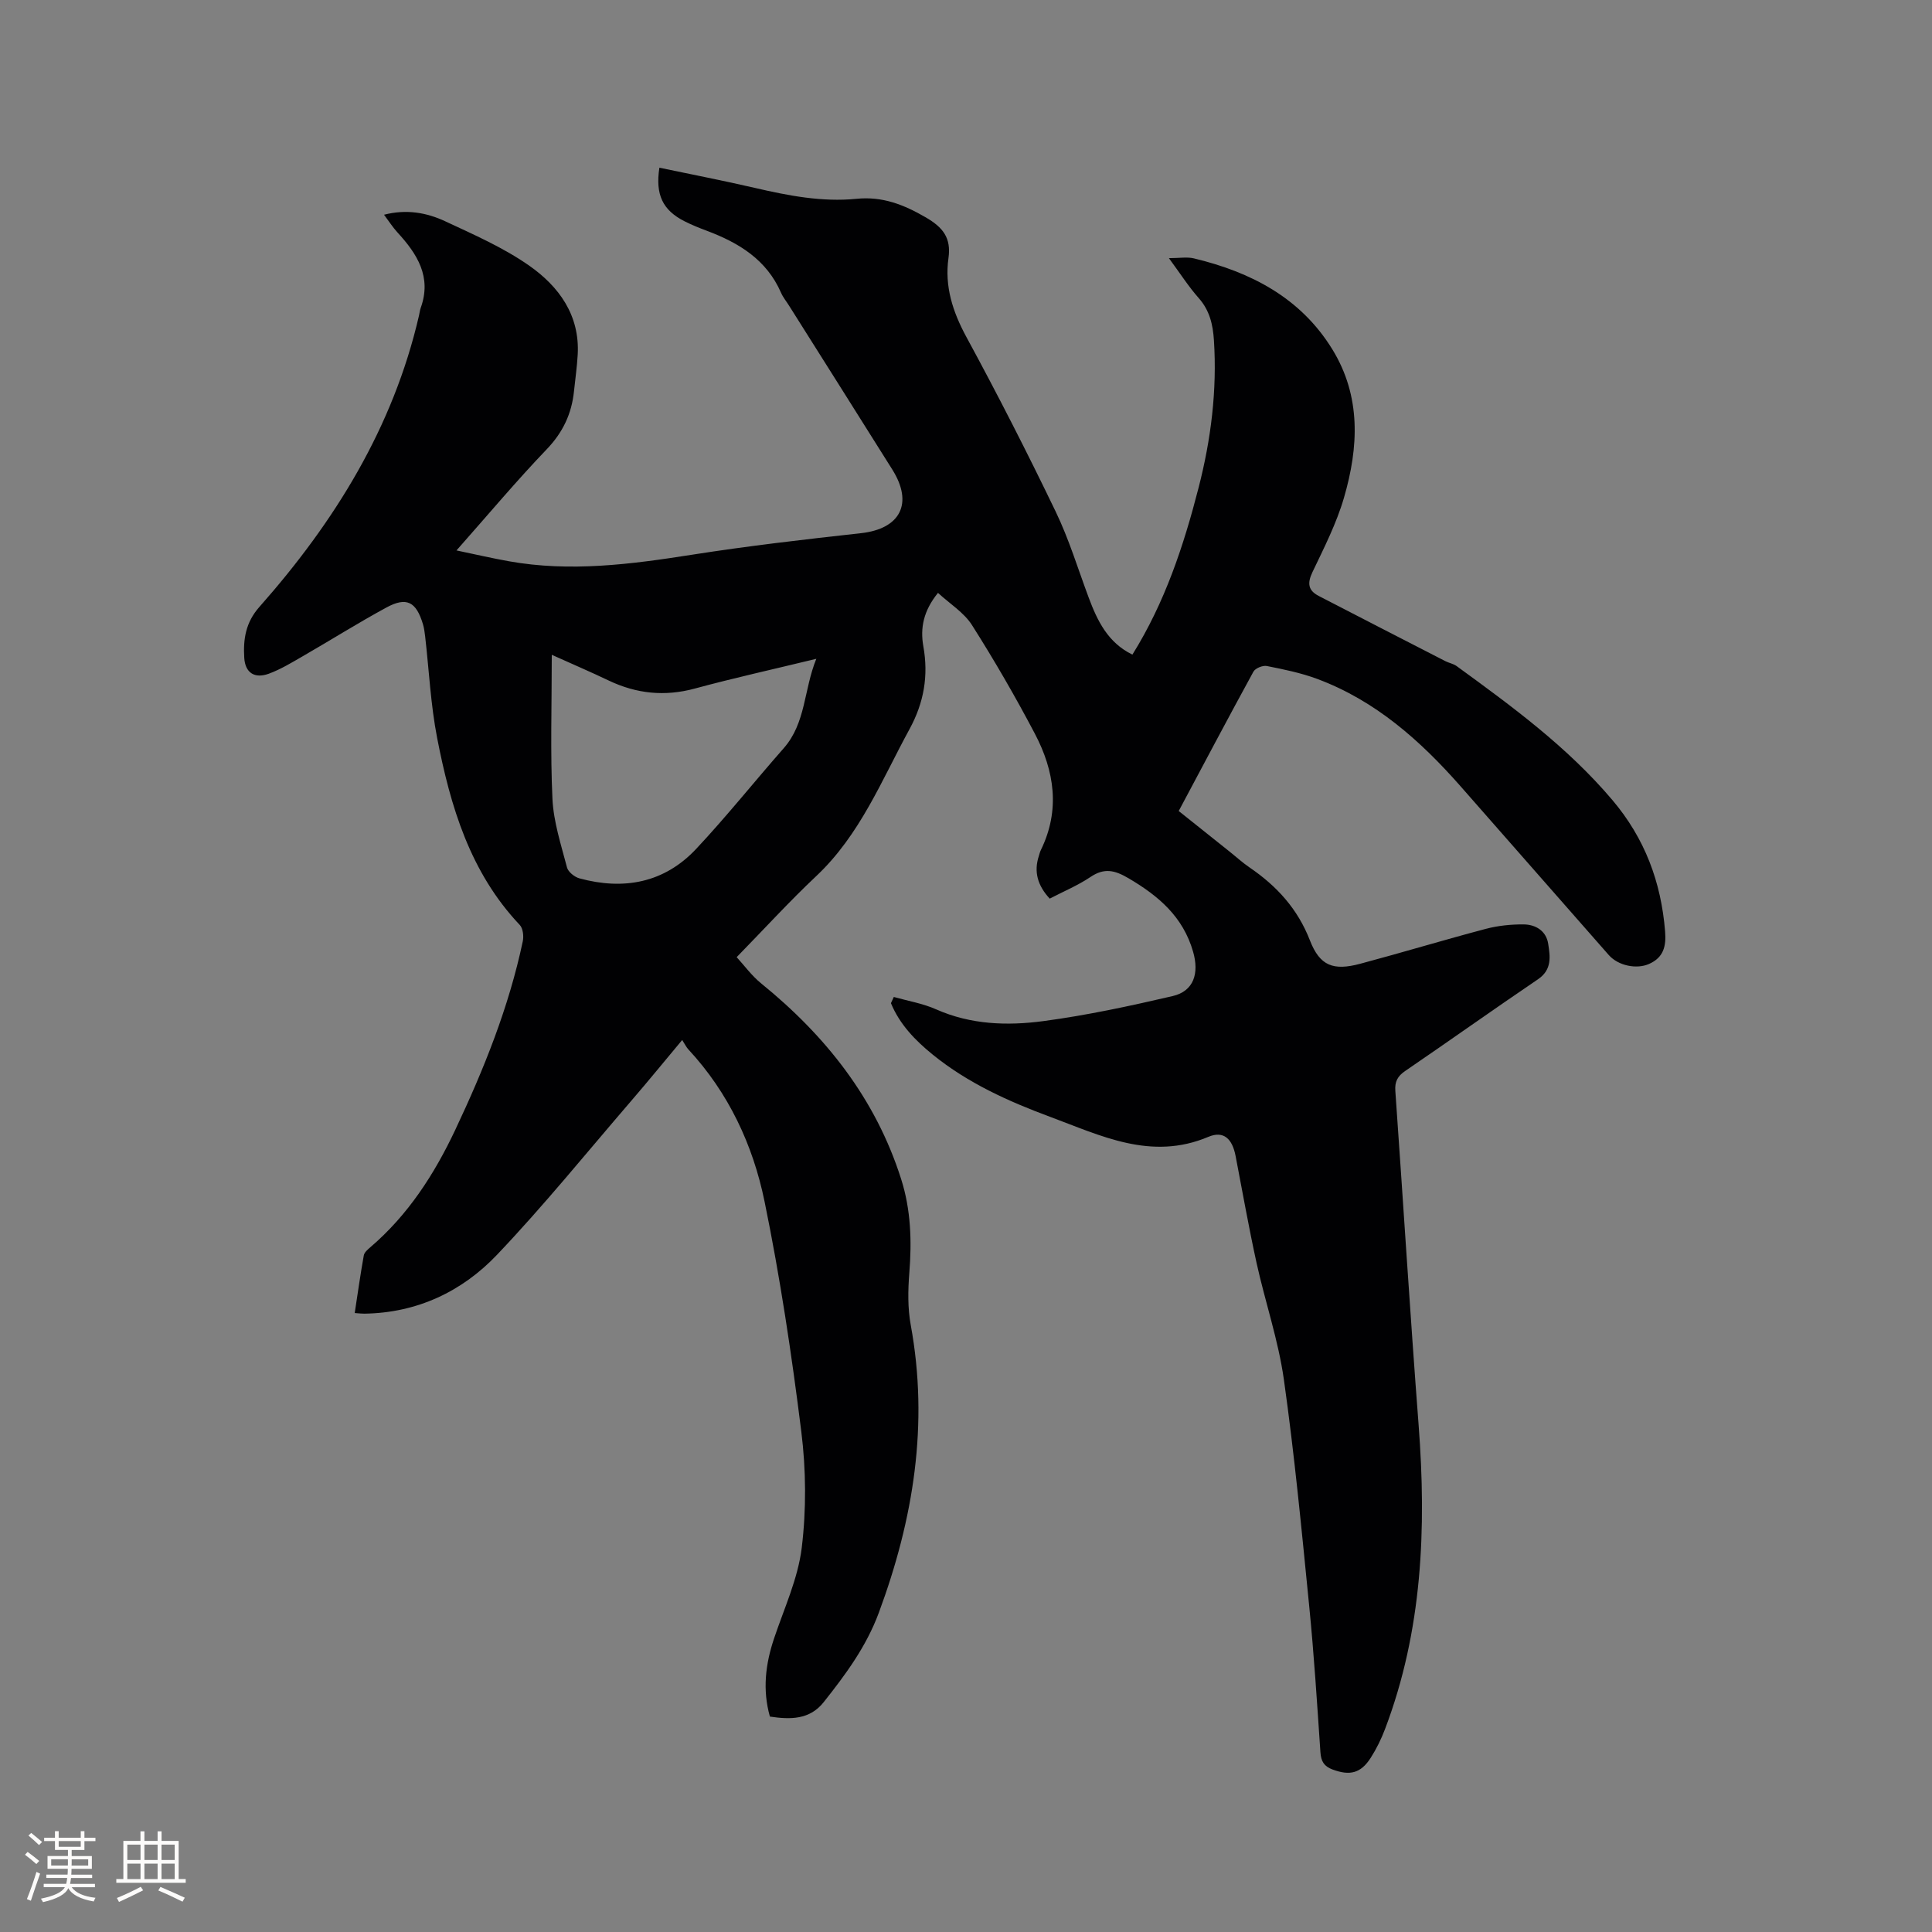 <svg enable-background="new 0 0 400 400" viewBox="0 0 400 400" xmlns="http://www.w3.org/2000/svg"><rect x="0" y="0" width="400" height="400" fill="#808080" stroke="none"/><path d="m185.05 206.41c2.94.83 6.02 1.34 8.78 2.57 7.18 3.18 14.73 3.42 22.18 2.43 8.99-1.2 17.91-3.12 26.76-5.18 4.42-1.03 5.53-4.73 4.25-9.18-2.09-7.26-7.13-11.54-13.34-15.2-2.92-1.72-5.06-2.21-7.94-.26-2.61 1.75-5.57 2.98-8.41 4.46-2.45-2.65-3.35-5.5-2.24-8.86.13-.4.22-.82.41-1.2 4.04-8.26 2.82-16.36-1.24-24.08-4.03-7.66-8.38-15.18-13.02-22.49-1.66-2.61-4.6-4.42-7.04-6.67-3.01 3.71-3.71 7.27-3.03 11.07 1.09 6.09.12 11.67-2.87 17.15-5.77 10.57-10.24 21.89-19.31 30.42-5.47 5.15-10.56 10.72-16.47 16.78 1.52 1.65 3.09 3.83 5.09 5.45 13.38 10.86 23.68 23.87 28.96 40.49 2.03 6.37 2.22 12.87 1.69 19.5-.28 3.55-.34 7.24.3 10.72 3.77 20.55.56 40.21-6.61 59.57-2.61 7.04-6.89 12.81-11.42 18.52-2.9 3.66-6.91 3.61-11.13 2.98-1.56-5.52-.93-10.86.87-16.2 2.08-6.21 4.94-12.36 5.72-18.74.96-7.92.9-16.15-.09-24.07-1.99-15.96-4.38-31.9-7.61-47.65-2.4-11.69-7.45-22.51-15.77-31.47-.43-.46-.71-1.07-1.28-1.95-3.79 4.54-7.12 8.62-10.55 12.6-9.2 10.68-18.08 21.66-27.78 31.86-7.26 7.64-16.58 12.04-27.47 12.2-.51.01-1.03-.06-2-.13.63-4.1 1.18-8.03 1.88-11.93.11-.63.81-1.22 1.35-1.69 7.82-6.68 13.25-15.12 17.58-24.29 5.93-12.56 11.11-25.42 13.99-39.07.22-1.05.04-2.65-.62-3.36-10.3-10.88-14.36-24.56-17.11-38.7-1.35-6.92-1.68-14.04-2.49-21.07-.1-.84-.21-1.69-.45-2.5-1.4-4.67-3.39-5.73-7.57-3.46-5.86 3.18-11.51 6.74-17.29 10.07-2.29 1.32-4.58 2.72-7.04 3.63-2.95 1.08-4.91-.17-5.1-3.29-.23-3.8.26-7.29 3.13-10.53 15.57-17.6 27.71-37.15 33.06-60.38.12-.52.17-1.05.35-1.55 2.31-6.42-.74-11.17-4.83-15.62-.98-1.07-1.77-2.32-2.77-3.65 4.63-1.2 8.83-.44 12.68 1.36 5.94 2.77 12.05 5.45 17.38 9.18 6.12 4.29 10.49 10.23 10.04 18.4-.14 2.54-.51 5.06-.77 7.59-.48 4.66-2.29 8.52-5.63 12.01-6.3 6.57-12.16 13.57-18.7 20.96 3.96.83 7.38 1.62 10.84 2.24 12.73 2.28 25.3.63 37.92-1.35 11.61-1.82 23.3-3.17 34.98-4.46 8.16-.9 10.9-6.16 6.49-13.18-7.1-11.31-14.23-22.6-21.35-33.89-.56-.9-1.26-1.74-1.68-2.7-2.98-6.85-8.72-10.34-15.34-12.83-1.58-.59-3.17-1.23-4.67-1.99-4.51-2.3-6.04-5.5-5.18-11.08 6.59 1.39 13.2 2.66 19.75 4.18 6.95 1.61 13.92 2.97 21.07 2.26 5.35-.54 9.77 1.2 14.32 3.84 3.58 2.08 5.3 4.25 4.71 8.44-.82 5.85.87 11.09 3.71 16.33 6.47 11.91 12.63 23.99 18.51 36.2 2.74 5.69 4.59 11.81 6.81 17.75 1.8 4.82 3.97 9.33 9.05 11.81 6.73-10.79 10.61-22.52 13.7-34.54 2.58-10.02 3.85-20.19 3.18-30.55-.21-3.23-.88-6.17-3.15-8.73-2.09-2.36-3.81-5.06-6.17-8.26 2.16 0 3.75-.3 5.19.05 11.78 2.83 22.06 8.13 28.63 18.8 6.01 9.76 5.47 20.29 2.43 30.73-1.55 5.34-4.14 10.41-6.55 15.46-1.09 2.3-.86 3.77 1.33 4.9 8.73 4.52 17.47 9.01 26.22 13.5.75.38 1.65.53 2.31 1.01 11.49 8.36 22.93 16.73 32.23 27.71 6.73 7.94 10.11 16.97 10.94 27.21.25 3.09-.31 5.41-3.31 6.75-2.6 1.16-6.41.37-8.36-1.85-10.22-11.63-20.43-23.27-30.65-34.9-8.35-9.49-17.65-17.77-29.71-22.26-3.35-1.25-6.91-1.97-10.43-2.67-.84-.17-2.38.46-2.77 1.17-5.18 9.46-10.22 19.01-15.47 28.85 3.54 2.82 6.99 5.58 10.44 8.33 1.41 1.12 2.75 2.35 4.23 3.36 5.63 3.84 9.96 8.56 12.5 15.11 2.06 5.29 4.85 6.31 10.4 4.83 8.69-2.32 17.31-4.93 26.01-7.23 2.53-.67 5.23-.94 7.84-.92 2.49.02 4.66 1.35 5.07 3.98.42 2.64.84 5.38-2.11 7.38-9.21 6.24-18.28 12.7-27.47 18.97-1.62 1.1-2.2 2.23-2.06 4.15 1.63 23.05 3.06 46.13 4.82 69.17 1.64 21.46.78 42.58-6.96 62.96-.78 2.06-1.77 4.08-2.96 5.94-2.07 3.23-4.34 3.75-7.94 2.4-1.73-.65-2.35-1.71-2.47-3.54-.69-10.15-1.33-20.31-2.34-30.44-1.55-15.61-3.04-31.24-5.23-46.76-1.15-8.14-3.87-16.04-5.65-24.11-1.61-7.34-2.92-14.75-4.34-22.14-.68-3.55-2.45-5.33-5.66-3.97-11.83 4.99-22.24-.26-32.74-4.15-8.63-3.2-17.07-7-24.33-12.9-3.63-2.95-6.82-6.25-8.63-10.63.21-.45.4-.87.59-1.29zm-70.81-70.84c0 10.4-.32 20.15.14 29.86.23 4.76 1.79 9.48 3.01 14.16.24.93 1.55 1.98 2.56 2.26 9.17 2.5 17.57.96 24.19-6.1 6.29-6.71 12.04-13.93 18.12-20.84 4.62-5.25 4.13-12.08 6.75-18.51-8.93 2.17-17.08 3.97-25.13 6.15-6.25 1.7-12.1 1.09-17.87-1.66-3.61-1.73-7.29-3.3-11.77-5.32z" fill="#010103"/><g fill="#fcfbfa"><path d="m5.17 384 .55-.58c.85.61 1.65 1.24 2.4 1.87l-.59.64c-.83-.73-1.62-1.38-2.36-1.93m1.22 9.53-.82-.34c.71-1.76 1.37-3.64 1.98-5.63.24.13.5.25.76.36-.6 1.67-1.24 3.54-1.92 5.61m-.5-13.5.57-.54c.56.44 1.31 1.06 2.26 1.87l-.64.64c-.68-.66-1.41-1.32-2.19-1.97m3.25.46h2.24v-1.36h.77v1.36h4.57v-1.36h.76v1.36h2.28v.69h-2.28v1.84h-2.64v1.26h4.18v2.64h-4.21c0 .45-.02.86-.05 1.21h4.32v.69h-4.38c-.04.34-.1.75-.19 1.22h5.15v.69h-4.82c.87 1.19 2.51 1.92 4.93 2.19-.17.31-.3.57-.37.76-2.77-.49-4.52-1.41-5.26-2.76-.56 1.26-2.3 2.23-5.24 2.9-.12-.24-.26-.48-.43-.72 2.73-.55 4.38-1.34 4.96-2.38h-4.38v-.69h4.65c.1-.38.17-.79.21-1.22h-4.32v-.69h4.4c.03-.34.05-.75.05-1.21h-4.2v-2.64h4.23v-1.26h-2.69v-1.84h-2.24zm1.46 4.46v1.29h3.45c.01-.4.02-.57.01-.53v-.32-.45h-3.46zm1.55-2.59h4.57v-1.19h-4.57zm6.11 2.59h-3.42v.77c-.01.19-.01.37-.02.53h3.44z"/><path d="m32.63 379.16h.82v1.98h3.54v7.89h1.46v.78h-14.37v-.78h1.46v-7.89h3.54v-1.98h.82v1.98h2.73zm-3.49 11.48.5.73c-1.61.82-3.28 1.63-5 2.41-.13-.27-.28-.55-.44-.82 1.75-.72 3.4-1.49 4.94-2.32m-2.78-5.55h2.73v-3.18h-2.73zm0 3.95h2.73v-3.2h-2.73zm3.54-3.95h2.73v-3.18h-2.73zm0 3.95h2.73v-3.2h-2.73zm7.89 4.68c-1.84-.92-3.51-1.7-5.02-2.32l.45-.73c1.89.8 3.57 1.55 5.04 2.23zm-1.62-11.81h-2.73v3.18h2.73zm-2.73 7.13h2.73v-3.2h-2.73z"/></g></svg>